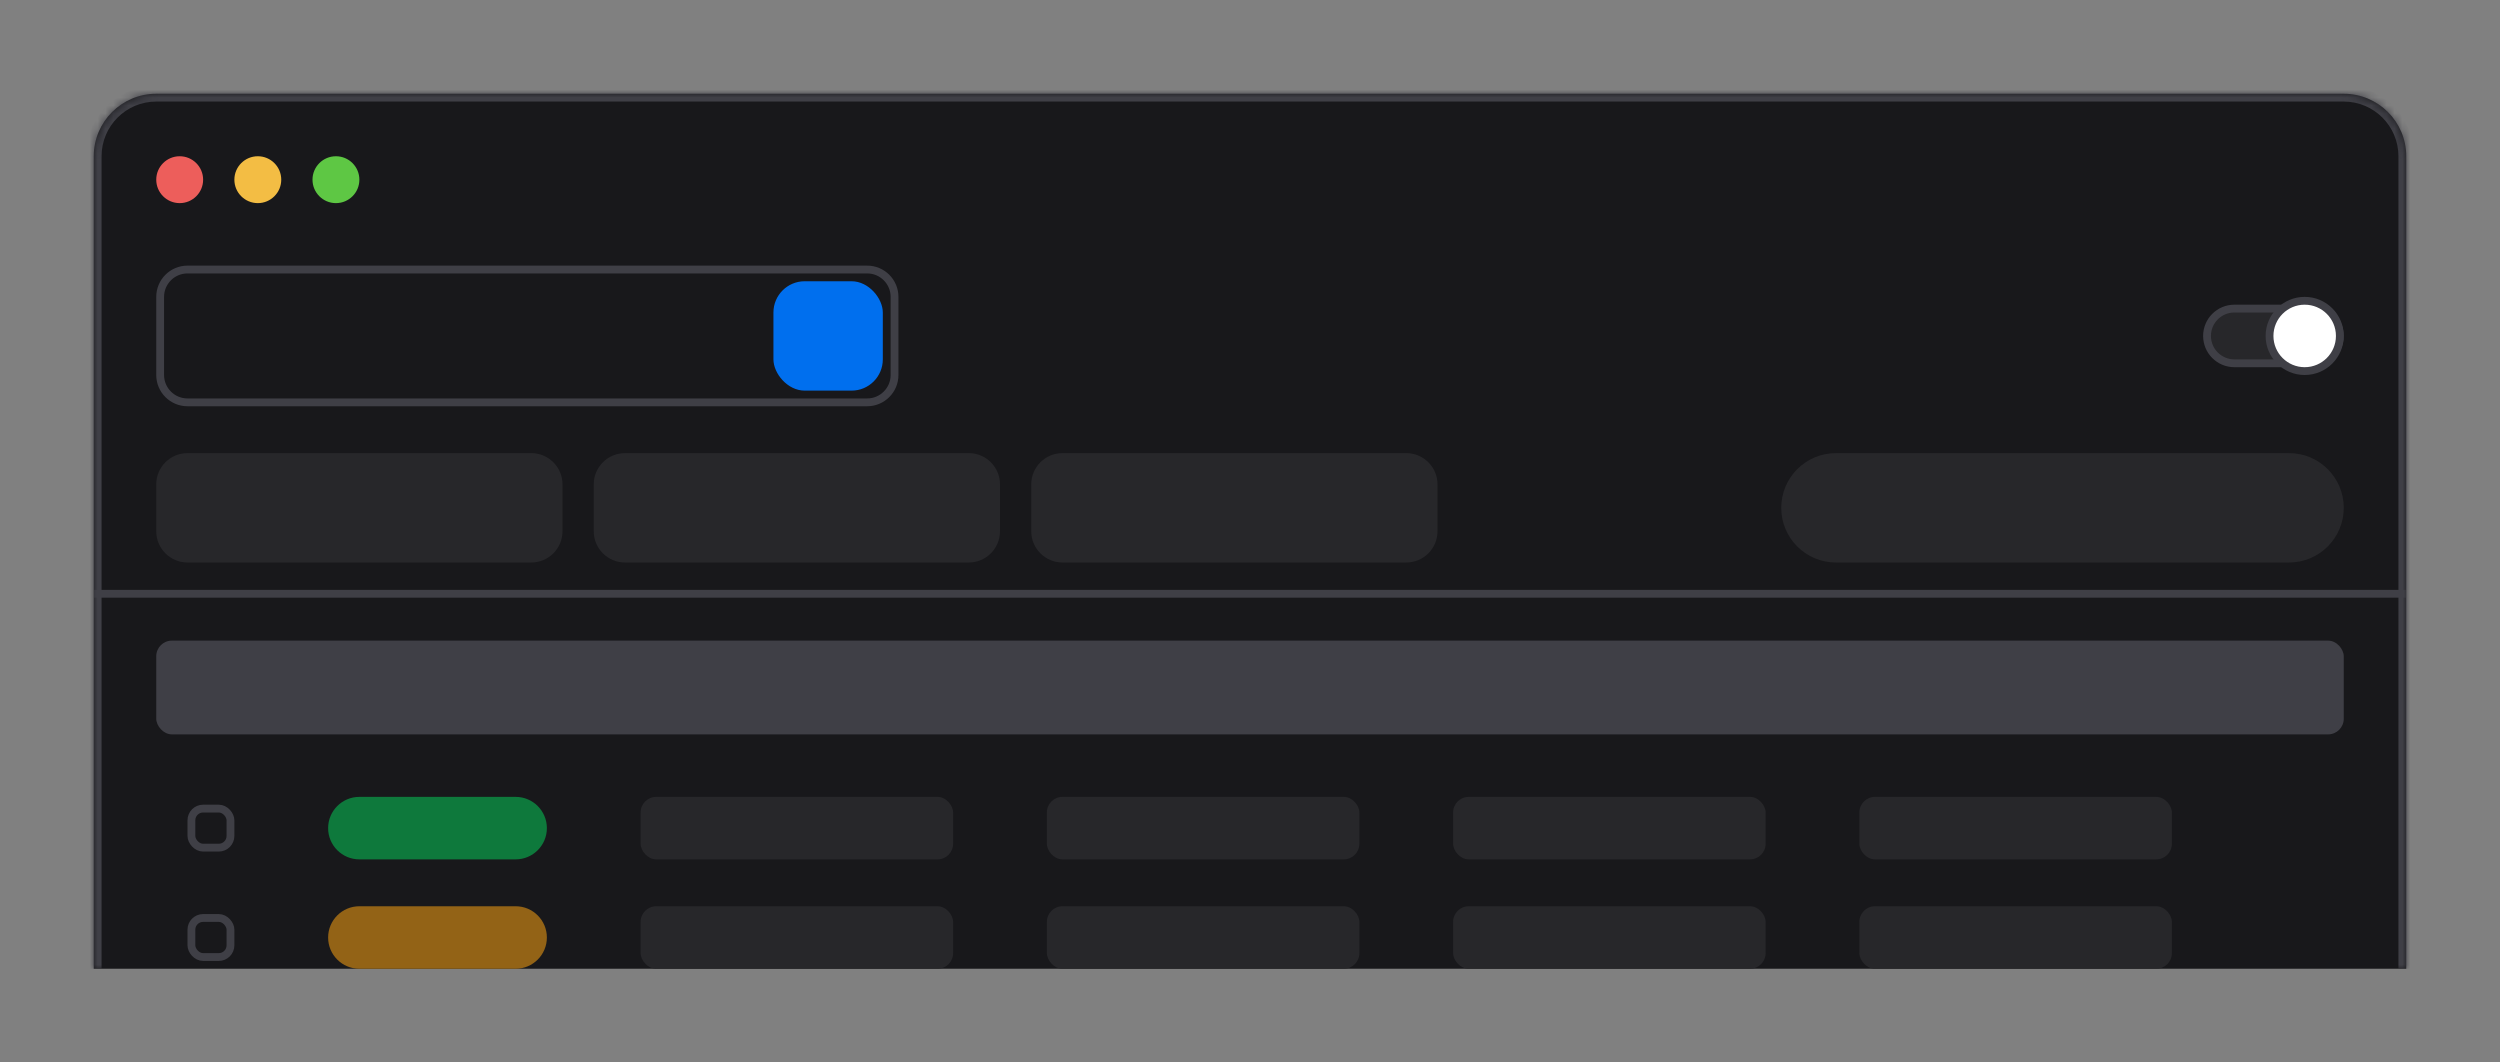 <svg width="320" height="136" viewBox="0 0 320 136" fill="none" xmlns="http://www.w3.org/2000/svg">
<rect x="0" y="0" width="320" height="136" fill="#808080" stroke="none"/>
<g clip-path="url(#clip0_6654_2281)">
<mask id="path-1-inside-1_6654_2281" fill="white">
<path d="M12 20C12 15.582 15.582 12 20 12H300C304.418 12 308 15.582 308 20V124H12V20Z"/>
</mask>
<path d="M12 20C12 15.582 15.582 12 20 12H300C304.418 12 308 15.582 308 20V124H12V20Z" fill="#18181B"/>
<path d="M20 23C20 21.343 21.343 20 23 20C24.657 20 26 21.343 26 23C26 24.657 24.657 26 23 26C21.343 26 20 24.657 20 23Z" fill="#ED5E5B"/>
<path d="M30 23C30 21.343 31.343 20 33 20C34.657 20 36 21.343 36 23C36 24.657 34.657 26 33 26C31.343 26 30 24.657 30 23Z" fill="#F3BD44"/>
<path d="M40 23C40 21.343 41.343 20 43 20C44.657 20 46 21.343 46 23C46 24.657 44.657 26 43 26C41.343 26 40 24.657 40 23Z" fill="#5EC744"/>
<path d="M24 34.5H111C112.933 34.5 114.5 36.067 114.5 38V48C114.5 49.933 112.933 51.5 111 51.5H24C22.067 51.5 20.5 49.933 20.5 48V38C20.5 36.067 22.067 34.5 24 34.5Z" stroke="#3F3F46"/>
<rect x="99" y="36" width="14" height="14" rx="4" fill="#006FEE"/>
<path d="M286 39.5H296C297.933 39.5 299.5 41.067 299.5 43C299.5 44.933 297.933 46.5 296 46.5H286C284.067 46.5 282.5 44.933 282.5 43C282.5 41.067 284.067 39.5 286 39.5Z" fill="#27272A"/>
<path d="M286 39.5H296C297.933 39.5 299.5 41.067 299.5 43C299.5 44.933 297.933 46.5 296 46.5H286C284.067 46.5 282.5 44.933 282.5 43C282.5 41.067 284.067 39.5 286 39.5Z" stroke="#3F3F46"/>
<path d="M295 38.5C297.485 38.5 299.5 40.515 299.5 43C299.5 45.485 297.485 47.5 295 47.5C292.515 47.5 290.5 45.485 290.5 43C290.5 40.515 292.515 38.5 295 38.5Z" fill="white"/>
<path d="M295 38.5C297.485 38.5 299.5 40.515 299.5 43C299.5 45.485 297.485 47.5 295 47.5C292.515 47.5 290.5 45.485 290.5 43C290.5 40.515 292.515 38.5 295 38.5Z" stroke="#3F3F46"/>
<mask id="path-10-outside-2_6654_2281" maskUnits="userSpaceOnUse" x="12" y="54" width="296" height="23" fill="black">
<rect fill="white" x="12" y="54" width="296" height="23"/>
<path d="M12 54H308V76H12V54Z"/>
</mask>
<path d="M308 76V75.5H12V76V76.5H308V76Z" fill="#3F3F46" mask="url(#path-10-outside-2_6654_2281)"/>
<path d="M20 62C20 59.791 21.791 58 24 58H68C70.209 58 72 59.791 72 62V68C72 70.209 70.209 72 68 72H24C21.791 72 20 70.209 20 68V62Z" fill="#27272A"/>
<path d="M76 62C76 59.791 77.791 58 80 58H124C126.209 58 128 59.791 128 62V68C128 70.209 126.209 72 124 72H80C77.791 72 76 70.209 76 68V62Z" fill="#27272A"/>
<path d="M132 62C132 59.791 133.791 58 136 58H180C182.209 58 184 59.791 184 62V68C184 70.209 182.209 72 180 72H136C133.791 72 132 70.209 132 68V62Z" fill="#27272A"/>
<path d="M228 65C228 61.134 231.134 58 235 58H293C296.866 58 300 61.134 300 65C300 68.866 296.866 72 293 72H235C231.134 72 228 68.866 228 65Z" fill="#27272A"/>
<rect x="20" y="82" width="280" height="12" rx="2" fill="#3F3F46"/>
<rect x="24.5" y="103.5" width="5" height="5" rx="1.5" stroke="#3F3F46"/>
<path d="M42 106C42 103.791 43.791 102 46 102H66C68.209 102 70 103.791 70 106C70 108.209 68.209 110 66 110H46C43.791 110 42 108.209 42 106Z" fill="#0E793C"/>
<rect x="82" y="102" width="40" height="8" rx="2" fill="#27272A"/>
<rect x="134" y="102" width="40" height="8" rx="2" fill="#27272A"/>
<rect x="186" y="102" width="40" height="8" rx="2" fill="#27272A"/>
<rect x="238" y="102" width="40" height="8" rx="2" fill="#27272A"/>
<rect x="24.5" y="117.5" width="5" height="5" rx="1.5" stroke="#3F3F46"/>
<path d="M42 120C42 117.791 43.791 116 46 116H66C68.209 116 70 117.791 70 120C70 122.209 68.209 124 66 124H46C43.791 124 42 122.209 42 120Z" fill="#936316"/>
<rect x="82" y="116" width="40" height="8" rx="2" fill="#27272A"/>
<rect x="134" y="116" width="40" height="8" rx="2" fill="#27272A"/>
<rect x="186" y="116" width="40" height="8" rx="2" fill="#27272A"/>
<rect x="238" y="116" width="40" height="8" rx="2" fill="#27272A"/>
</g>
<path d="M11 20C11 15.029 15.029 11 20 11H300C304.971 11 309 15.029 309 20H307C307 16.134 303.866 13 300 13H20C16.134 13 13 16.134 13 20H11ZM308 124H12H308ZM11 124V20C11 15.029 15.029 11 20 11V13C16.134 13 13 16.134 13 20V124H11ZM300 11C304.971 11 309 15.029 309 20V124H307V20C307 16.134 303.866 13 300 13V11Z" fill="#3F3F46" mask="url(#path-1-inside-1_6654_2281)"/>
<defs>
<clipPath id="clip0_6654_2281">
<path d="M12 20C12 15.582 15.582 12 20 12H300C304.418 12 308 15.582 308 20V124H12V20Z" fill="white"/>
</clipPath>
</defs>
</svg>
